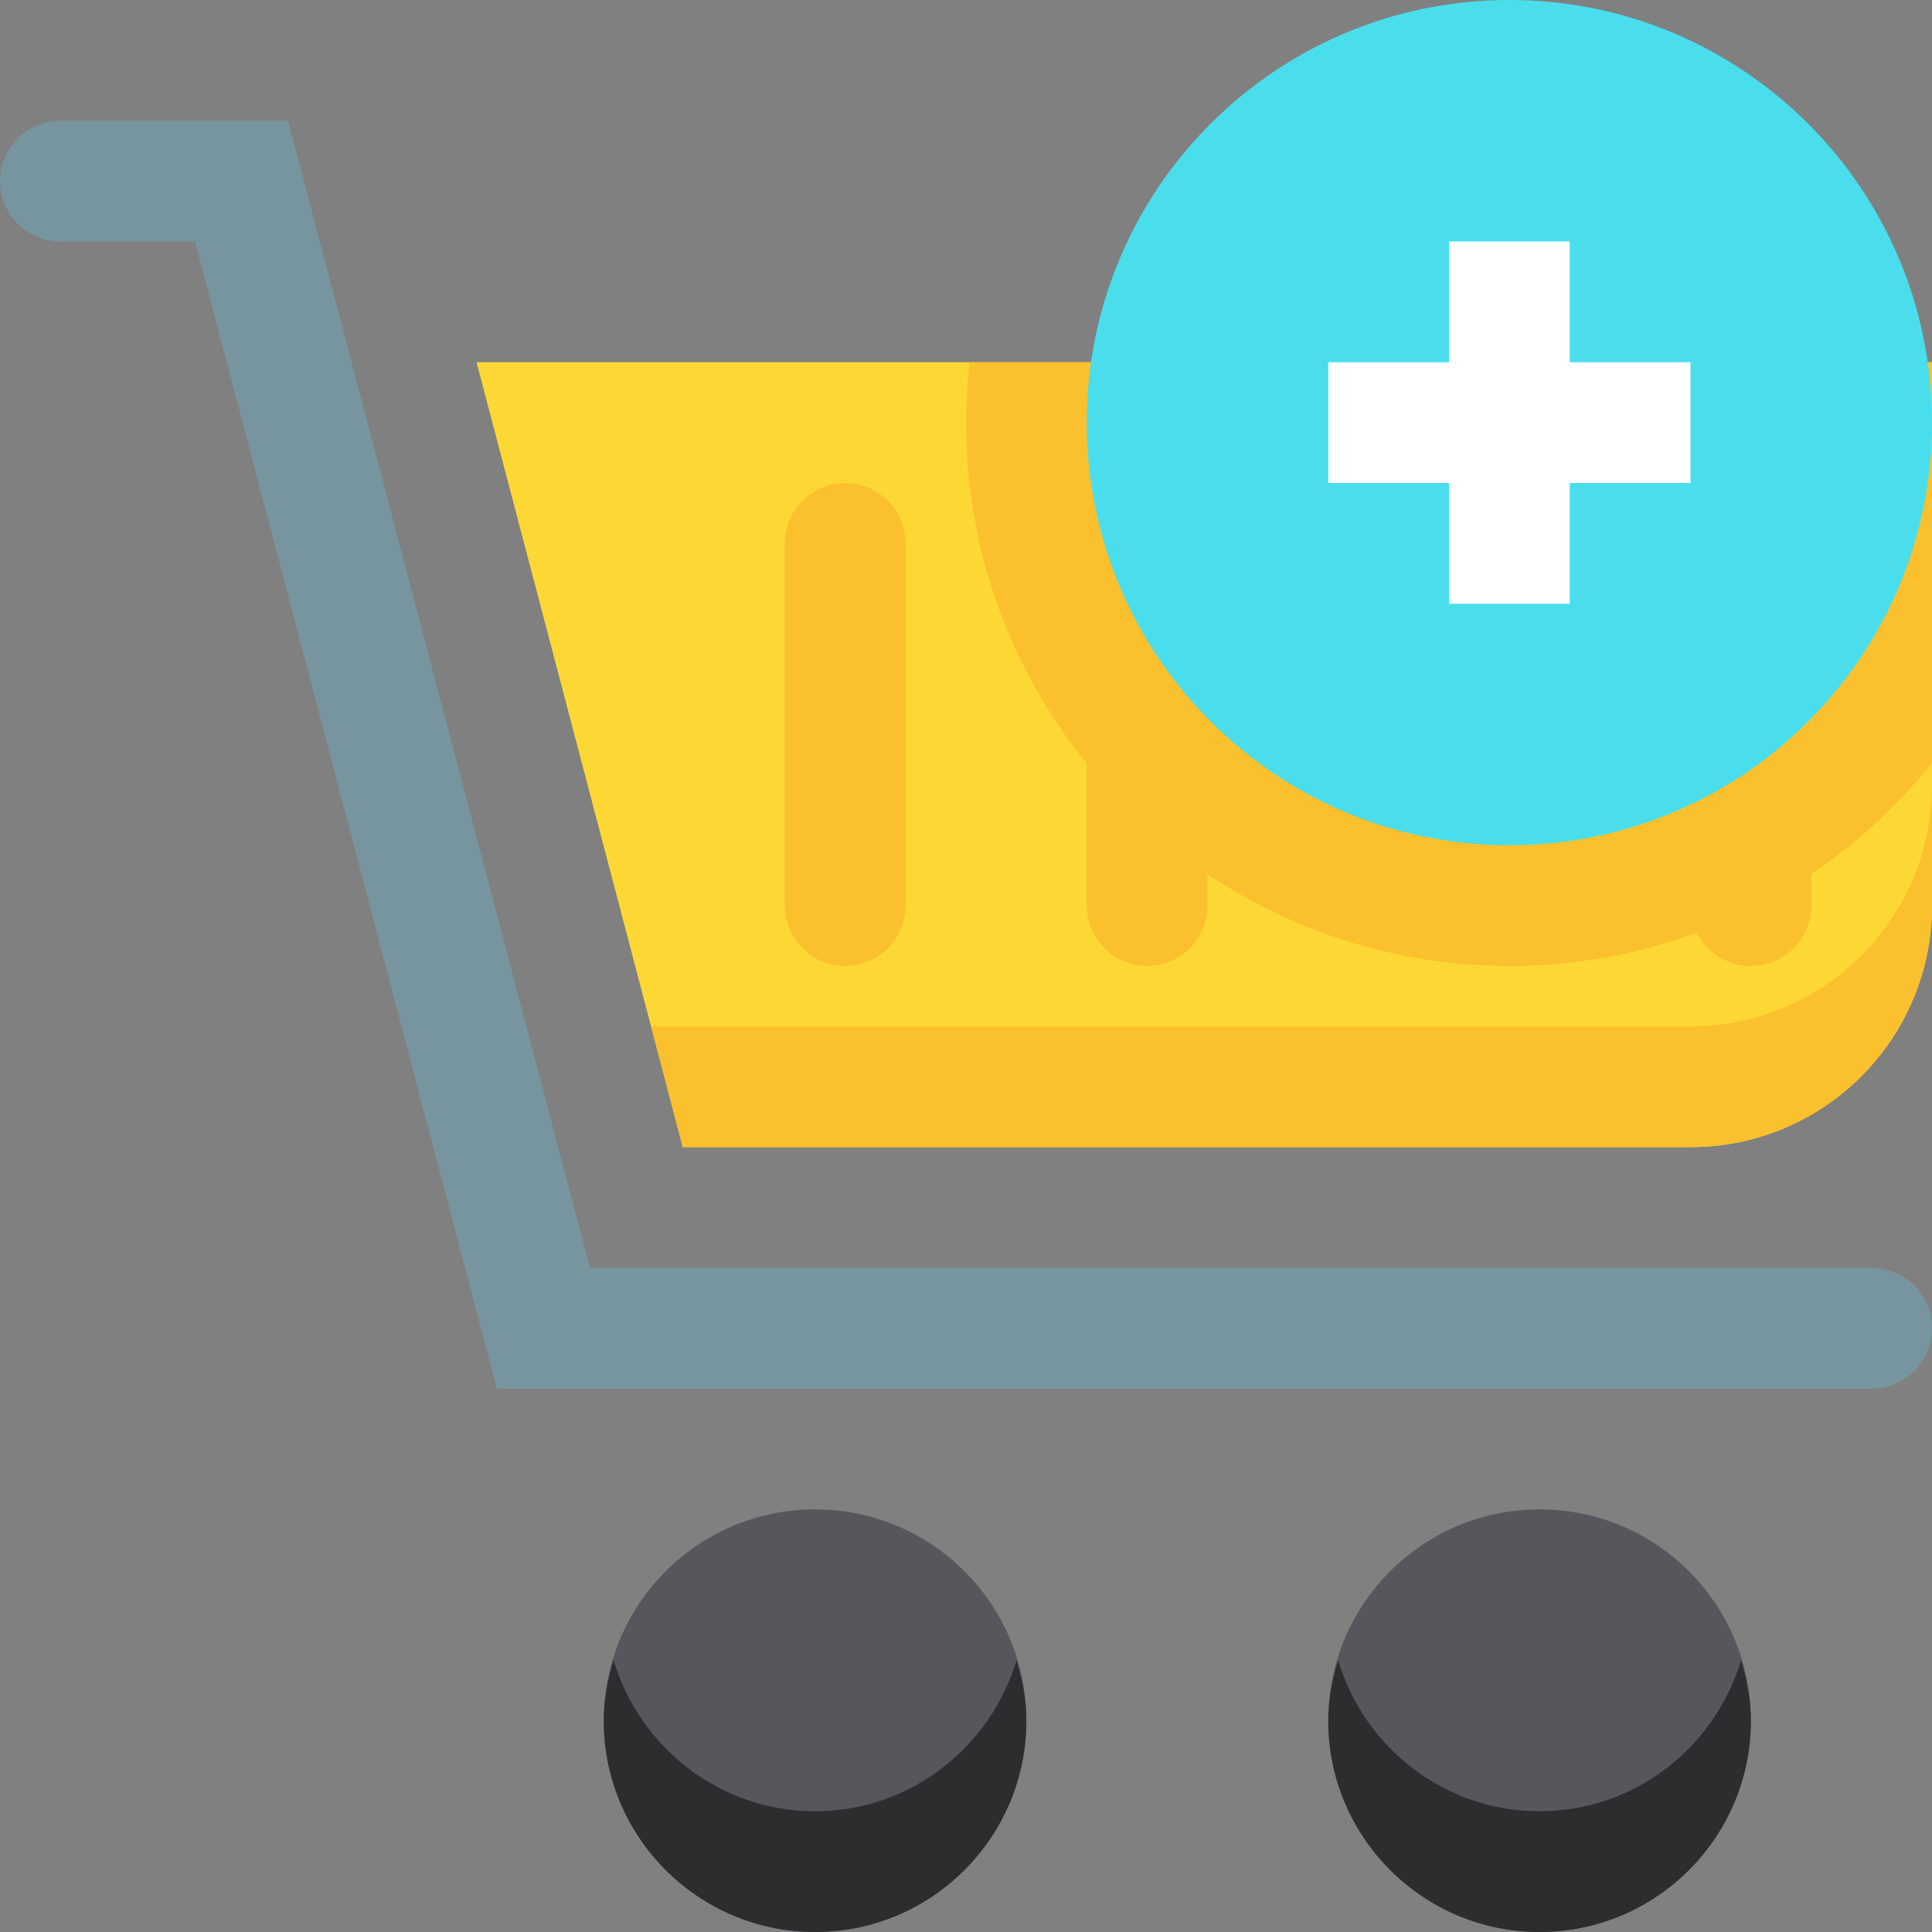 <svg height="512pt" viewBox="0 0 512 512" width="512pt" xmlns="http://www.w3.org/2000/svg"><rect x="0" y="0" width="512" height="512" fill="#808080" stroke="none"/><path d="m272 456c0 30.93-25.07 56-56 56s-56-25.07-56-56 25.07-56 56-56 56 25.07 56 56zm0 0" fill="#57565c"/><path d="m464 456c0 30.93-25.07 56-56 56s-56-25.07-56-56 25.07-56 56-56 56 25.07 56 56zm0 0" fill="#57565c"/><path d="m496 368h-364.336l-80-304h-35.664c-8.832 0-16-7.168-16-16s7.168-16 16-16h60.336l80 304h339.664c8.832 0 16 7.168 16 16s-7.168 16-16 16zm0 0" fill="#77959e"/><path d="m448 304h-267.055l-54.656-208h385.711v144c0 35.344-28.656 64-64 64zm0 0" fill="#fdd835"/><g fill="#fbc02d"><path d="m464 256c-8.832 0-16-7.168-16-16v-96c0-8.832 7.168-16 16-16s16 7.168 16 16v96c0 8.832-7.168 16-16 16zm0 0"/><path d="m304 256c-8.832 0-16-7.168-16-16v-96c0-8.832 7.168-16 16-16s16 7.168 16 16v96c0 8.832-7.168 16-16 16zm0 0"/><path d="m224 256c-8.832 0-16-7.168-16-16v-96c0-8.832 7.168-16 16-16s16 7.168 16 16v96c0 8.832-7.168 16-16 16zm0 0"/></g><path d="m216 480c-25.281 0-46.449-16.945-53.391-40-1.539 5.105-2.609 10.398-2.609 16 0 30.879 25.121 56 56 56s56-25.121 56-56c0-5.602-1.07-10.895-2.609-16-6.941 23.055-28.109 40-53.391 40zm0 0" fill="#2d2d30"/><path d="m408 480c-25.281 0-46.449-16.945-53.391-40-1.539 5.105-2.609 10.398-2.609 16 0 30.879 25.121 56 56 56s56-25.121 56-56c0-5.602-1.07-10.895-2.609-16-6.941 23.055-28.109 40-53.391 40zm0 0" fill="#2d2d30"/><path d="m448 272h-275.457l8.418 32h267.039c35.344 0 64-28.656 64-64v-32c0 35.344-28.656 64-64 64zm0 0" fill="#fbc02d"/><path d="m512 96v106.238c-26.398 32.801-66.719 53.762-112 53.762-79.359 0-144-64.641-144-144 0-5.441.32-10.719.961-16zm0 0" fill="#fbc02d"/><path d="m512 112c0 61.855-50.145 112-112 112s-112-50.145-112-112 50.145-112 112-112 112 50.145 112 112zm0 0" fill="#4adeed"/><path d="m448 96h-32v-32h-32v32h-32v32h32v32h32v-32h32zm0 0" fill="#fff"/></svg>